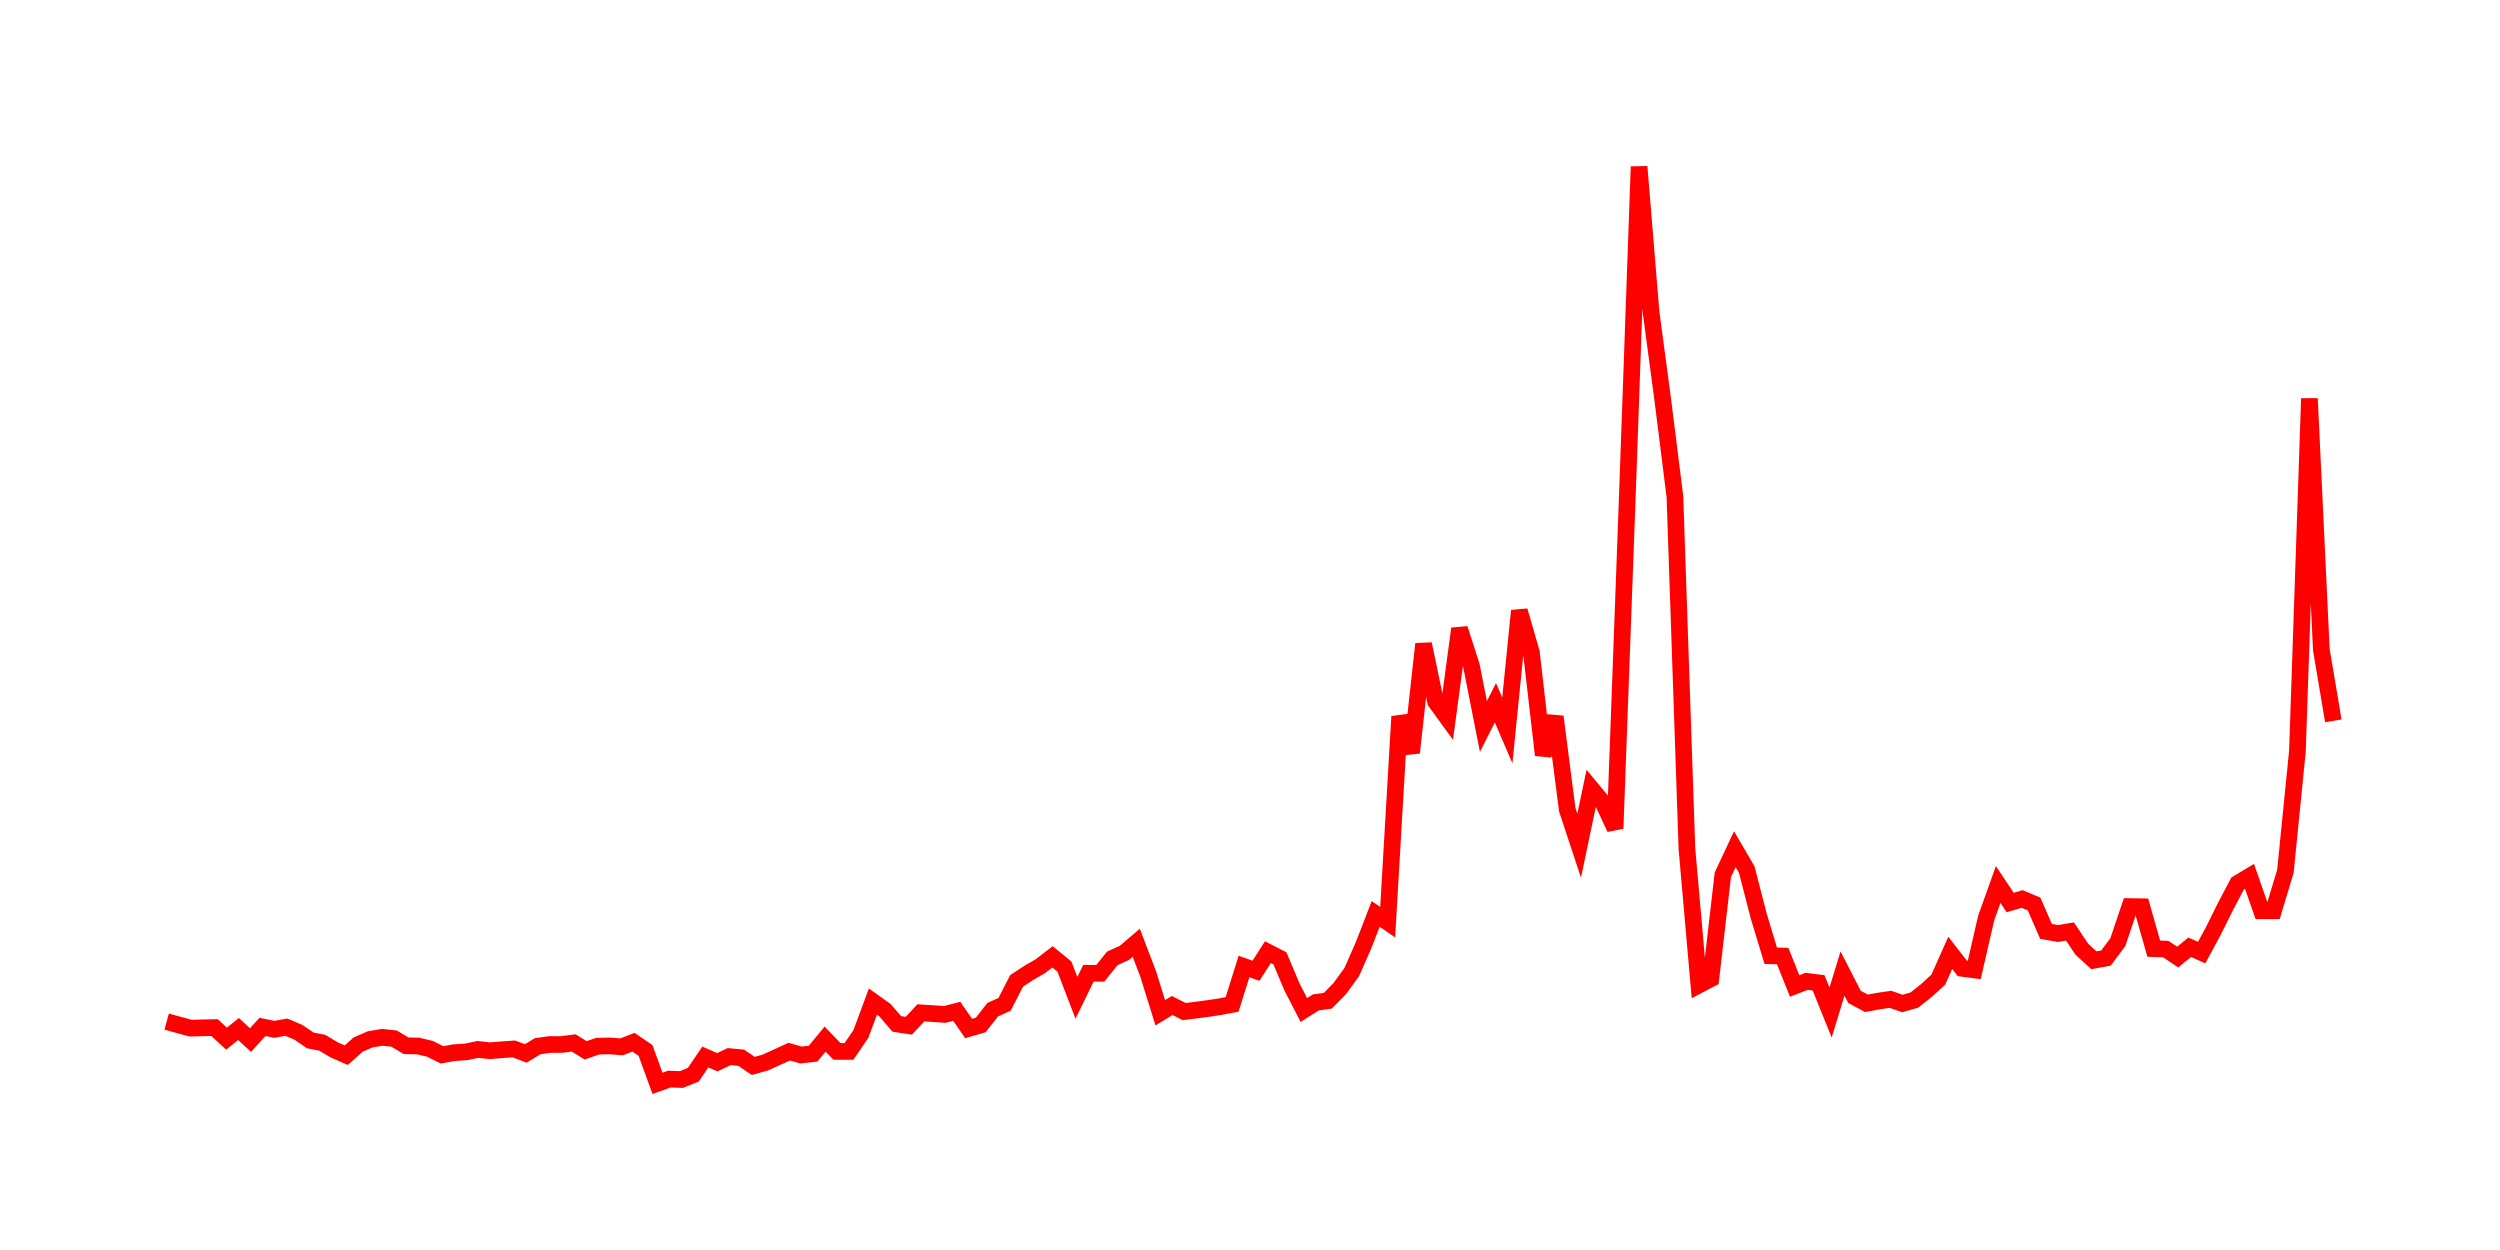 <svg width="300.0" height="150.0" xmlns="http://www.w3.org/2000/svg">
<polyline fill="none" stroke="red" stroke-width="2" points="20.00,122.59 21.44,122.99 22.87,123.38 24.31,123.34 25.75,123.31 27.18,124.64 28.62,123.48 30.06,124.81 31.49,123.23 32.93,123.52 34.36,123.26 35.80,123.87 37.24,124.85 38.67,125.13 40.11,125.99 41.55,126.62 42.98,125.35 44.42,124.72 45.86,124.48 47.29,124.63 48.73,125.49 50.17,125.52 51.60,125.86 53.04,126.58 54.48,126.32 55.91,126.23 57.35,125.93 58.78,126.09 60.22,125.97 61.66,125.87 63.09,126.41 64.53,125.54 65.97,125.34 67.40,125.34 68.84,125.15 70.28,126.04 71.71,125.54 73.15,125.51 74.59,125.62 76.02,125.07 77.46,126.05 78.90,130.00 80.33,129.49 81.77,129.54 83.20,128.96 84.64,126.84 86.08,127.47 87.51,126.79 88.95,126.93 90.39,127.91 91.82,127.51 93.26,126.86 94.70,126.20 96.13,126.60 97.57,126.44 99.01,124.69 100.44,126.17 101.88,126.17 103.31,124.07 104.75,120.19 106.19,121.22 107.62,122.87 109.06,123.09 110.50,121.54 111.93,121.63 113.37,121.73 114.81,121.36 116.24,123.42 117.68,123.00 119.12,121.17 120.55,120.52 121.99,117.71 123.43,116.76 124.86,115.93 126.30,114.82 127.73,115.99 129.17,119.74 130.61,116.79 132.04,116.79 133.48,115.00 134.92,114.35 136.35,113.13 137.79,116.90 139.23,121.53 140.66,120.66 142.10,121.39 143.54,121.21 144.97,121.02 146.41,120.80 147.85,120.53 149.28,115.98 150.72,116.49 152.15,114.26 153.59,115.00 155.03,118.42 156.46,121.20 157.90,120.29 159.34,120.09 160.77,118.63 162.21,116.65 163.65,113.37 165.08,109.67 166.52,110.66 167.96,85.98 169.39,90.32 170.83,77.28 172.27,84.20 173.70,86.17 175.14,75.44 176.57,79.89 178.01,87.18 179.45,84.33 180.88,87.65 182.32,73.29 183.76,78.26 185.19,90.61 186.63,86.00 188.07,97.16 189.50,101.48 190.94,94.61 192.38,96.35 193.81,99.41 195.25,60.37 196.69,20.00 198.12,37.40 199.56,48.19 200.99,59.60 202.43,101.84 203.87,118.20 205.30,117.45 206.74,104.98 208.18,101.90 209.61,104.35 211.05,109.94 212.49,114.69 213.92,114.73 215.36,118.32 216.80,117.76 218.23,117.94 219.67,121.51 221.10,116.82 222.54,119.63 223.98,120.40 225.41,120.13 226.85,119.92 228.29,120.42 229.72,120.01 231.16,118.87 232.60,117.55 234.03,114.34 235.47,116.20 236.91,116.39 238.34,110.17 239.78,106.14 241.22,108.30 242.65,107.88 244.09,108.48 245.52,111.77 246.96,112.02 248.40,111.78 249.83,113.92 251.27,115.23 252.71,114.97 254.14,113.06 255.58,108.79 257.02,108.81 258.45,113.84 259.89,113.89 261.33,114.85 262.76,113.67 264.20,114.31 265.64,111.64 267.07,108.76 268.51,106.02 269.94,105.16 271.38,109.29 272.82,109.29 274.25,104.54 275.69,90.14 277.13,47.82 278.56,77.96 280.00,86.50 " />
</svg>